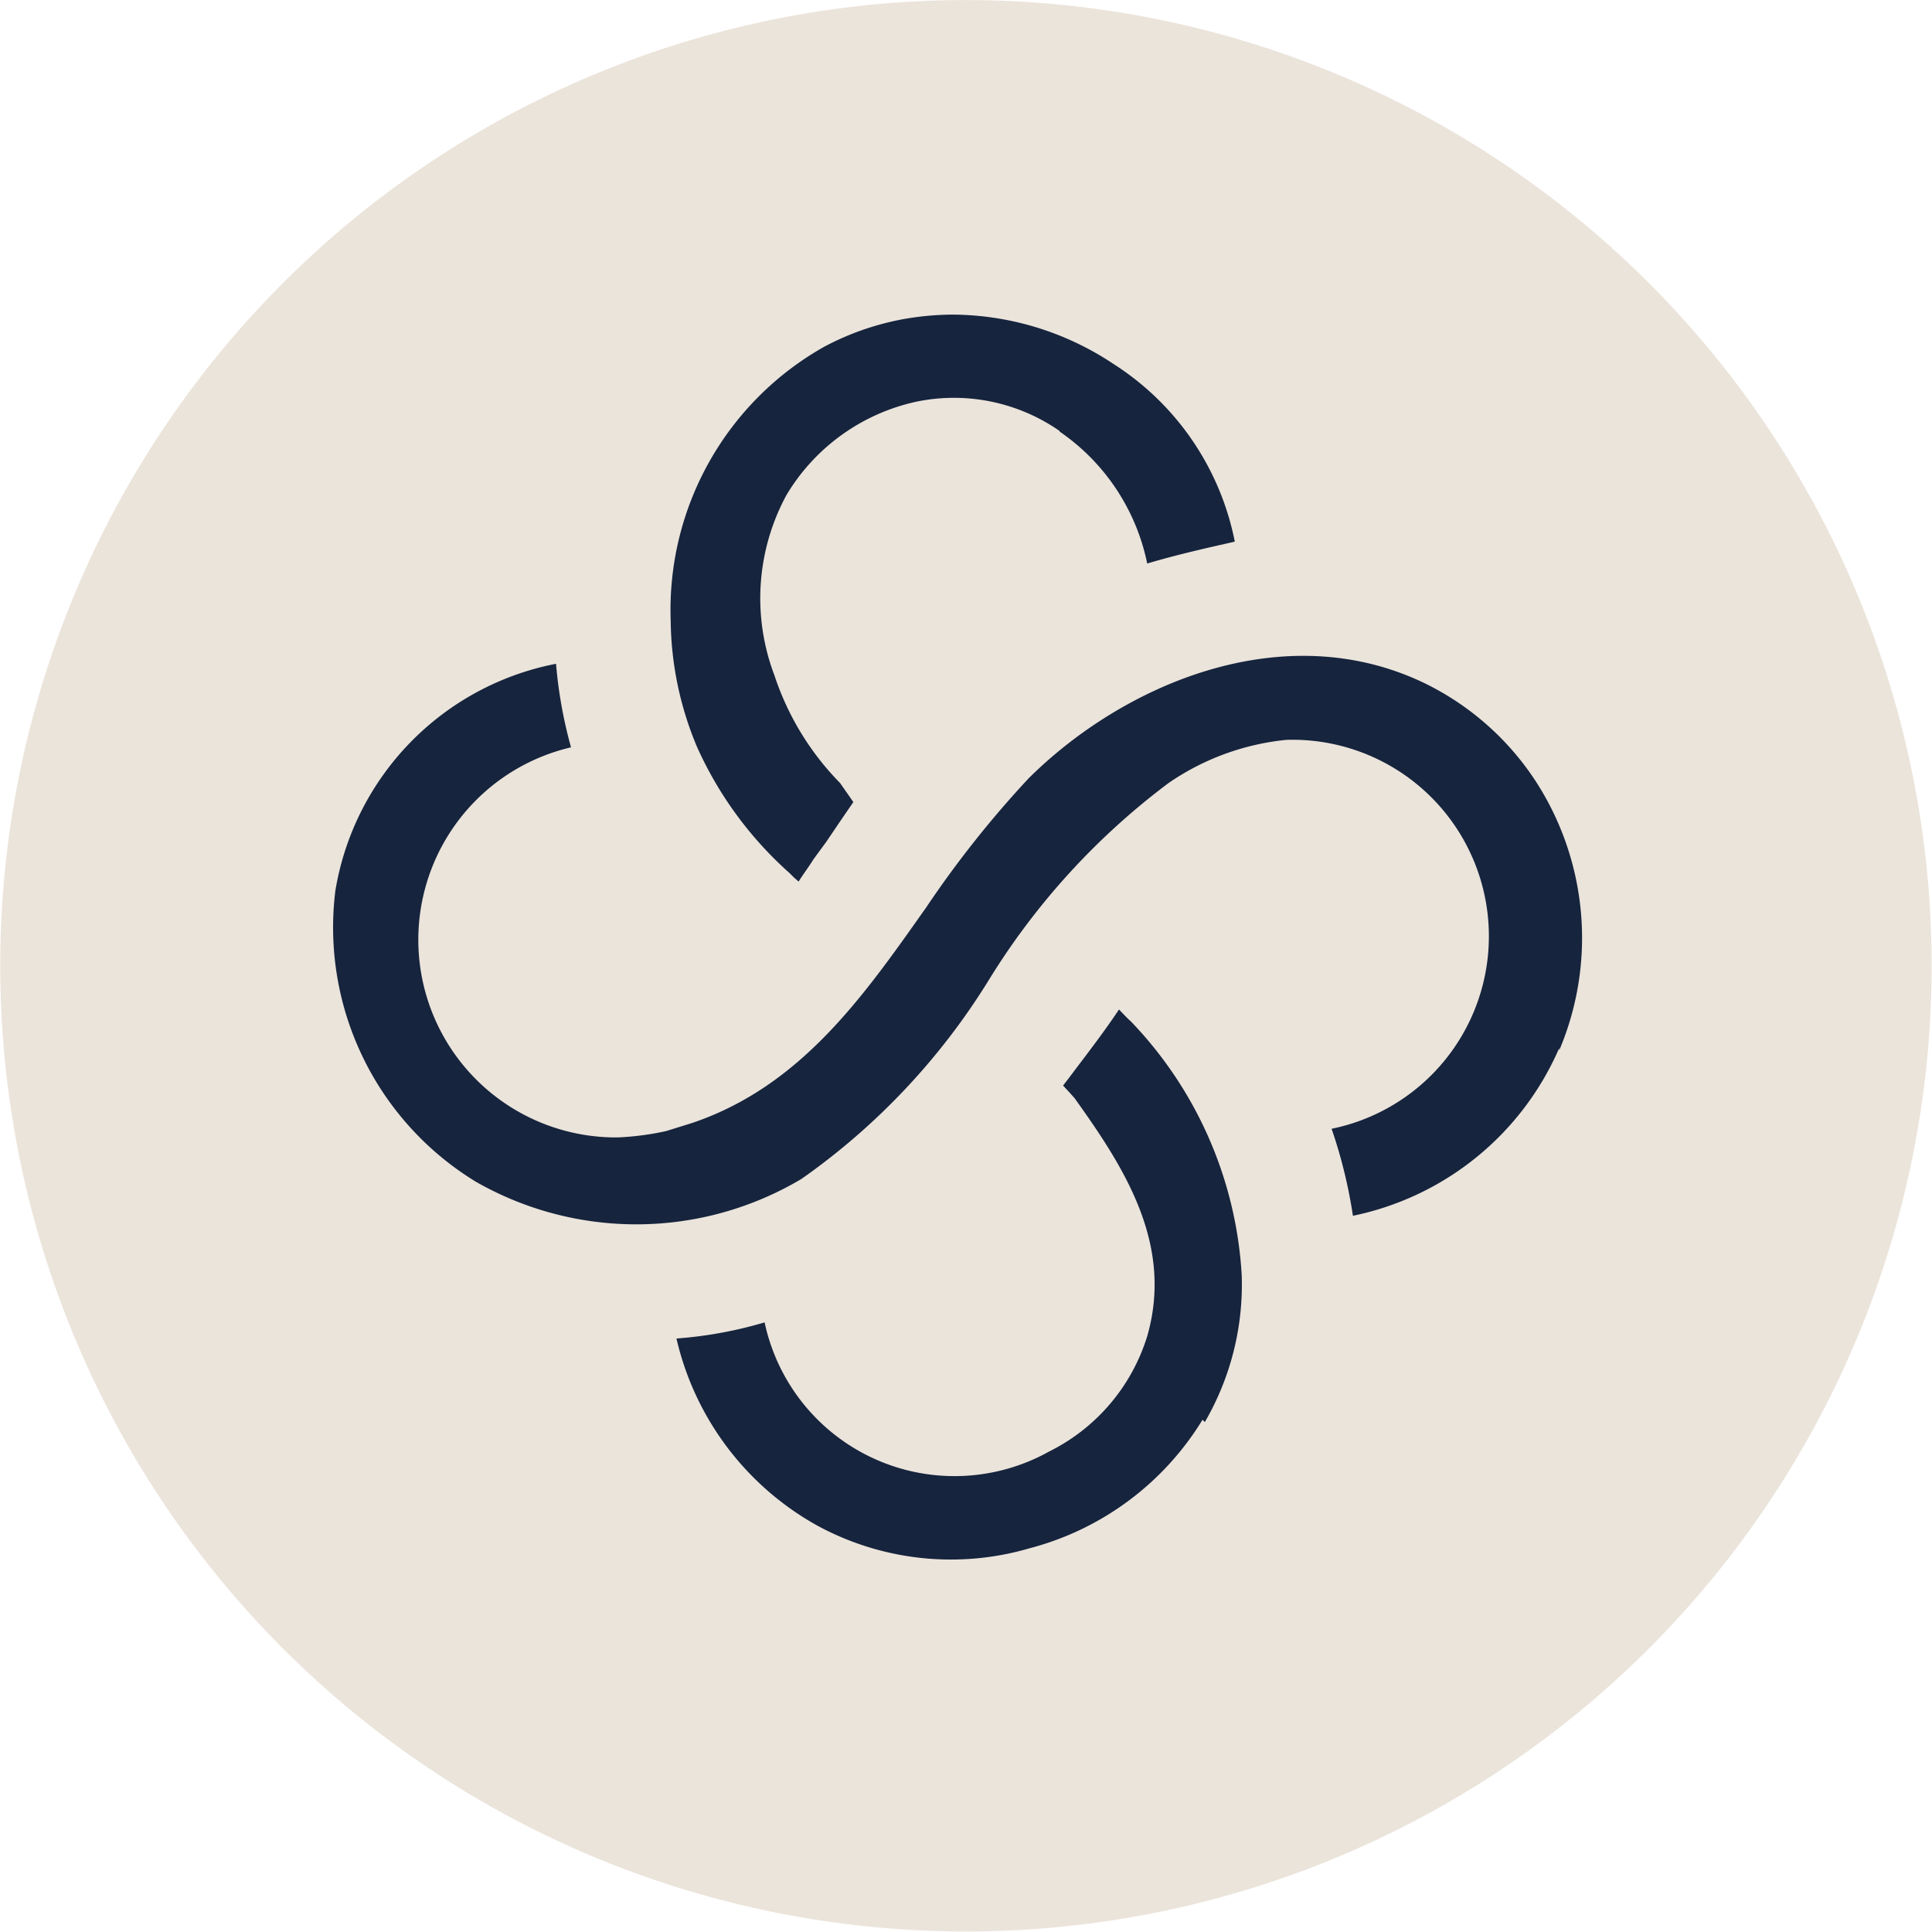 <svg xmlns="http://www.w3.org/2000/svg" xmlns:xlink="http://www.w3.org/1999/xlink" viewBox="0 0 33.53 33.53"><defs><style>.cls-1{fill:none;}.cls-2{fill:#ebe4db;}.cls-3{clip-path:url(#clip-path);}.cls-4{fill:#16243d;}</style><clipPath id="clip-path" transform="translate(-12.09 -12.41)"><rect class="cls-1" width="57.38" height="57.38"/></clipPath></defs><g id="Layer_2" data-name="Layer 2"><g id="Layer_1-2" data-name="Layer 1"><g id="Group_697" data-name="Group 697"><path id="Path_249" data-name="Path 249" class="cls-2" d="M14.34,20.79a16.76,16.76,0,1,0,22.9-6.13,16.76,16.76,0,0,0-22.9,6.13h0" transform="translate(-12.09 -12.41)"/></g><g class="cls-3"><g id="Group_667" data-name="Group 667"><g id="Group_664" data-name="Group 664"><path id="Path_255" data-name="Path 255" class="cls-4" d="M39.15,30.64a5,5,0,0,0-.4-4.66,4.83,4.83,0,0,0-1.93-1.71c-2.44-1.18-5.22,0-6.88,1.65a18,18,0,0,0-1.77,2.23C27.09,29.68,26,31.26,24.1,31.9l-.45.14a4.83,4.83,0,0,1-.84.11A3.43,3.43,0,0,1,22,25.38a7.87,7.87,0,0,1-.26-1.45,4.81,4.81,0,0,0-3.83,3.94,5.17,5.17,0,0,0,2.44,5.05A5.61,5.61,0,0,0,26,32.87a11.75,11.75,0,0,0,3.25-3.45A12.35,12.35,0,0,1,32.37,26a4.36,4.36,0,0,1,2.05-.75A3.41,3.41,0,0,1,35.2,32a8.54,8.54,0,0,1,.37,1.51,5,5,0,0,0,3.58-2.91" transform="translate(-12.09 -12.41)"/></g><g id="Group_665" data-name="Group 665"><path id="Path_256" data-name="Path 256" class="cls-4" d="M30.48,19.9A3.67,3.67,0,0,1,32,22.19c.6-.18,1.31-.33,1.52-.38h0a4.75,4.75,0,0,0-2.1-3.08,5.08,5.08,0,0,0-2.8-.86,5,5,0,0,0-.86.08,4.75,4.75,0,0,0-1.37.48,5.24,5.24,0,0,0-2.66,4.75,5.78,5.78,0,0,0,.46,2.2,6.48,6.48,0,0,0,1.6,2.18l.08.08.08.07c.08-.13.18-.26.26-.39l.22-.3.23-.34.24-.35,0,0L26.67,26a4.82,4.82,0,0,1-1.14-1.87A3.76,3.76,0,0,1,25.74,21,3.49,3.49,0,0,1,28,19.38a3.21,3.21,0,0,1,2.48.51" transform="translate(-12.09 -12.41)"/></g><g id="Group_666" data-name="Group 666"><path id="Path_257" data-name="Path 257" class="cls-4" d="M33,37.09a4.75,4.75,0,0,0,.64-2.55,6.93,6.93,0,0,0-1.93-4.41c-.07-.06-.13-.13-.2-.2-.28.42-.57.79-.87,1.19l-.1.13,0,0,0,0,.12.13.08.09C31.6,32.67,32.46,34,32,35.6a3.33,3.33,0,0,1-1.7,2,3.37,3.37,0,0,1-4.94-2.24,7.23,7.23,0,0,1-1.53.28,5,5,0,0,0,2.45,3.25,4.86,4.86,0,0,0,3.68.39,5,5,0,0,0,3-2.23" transform="translate(-12.09 -12.41)"/></g></g></g></g></g></svg>